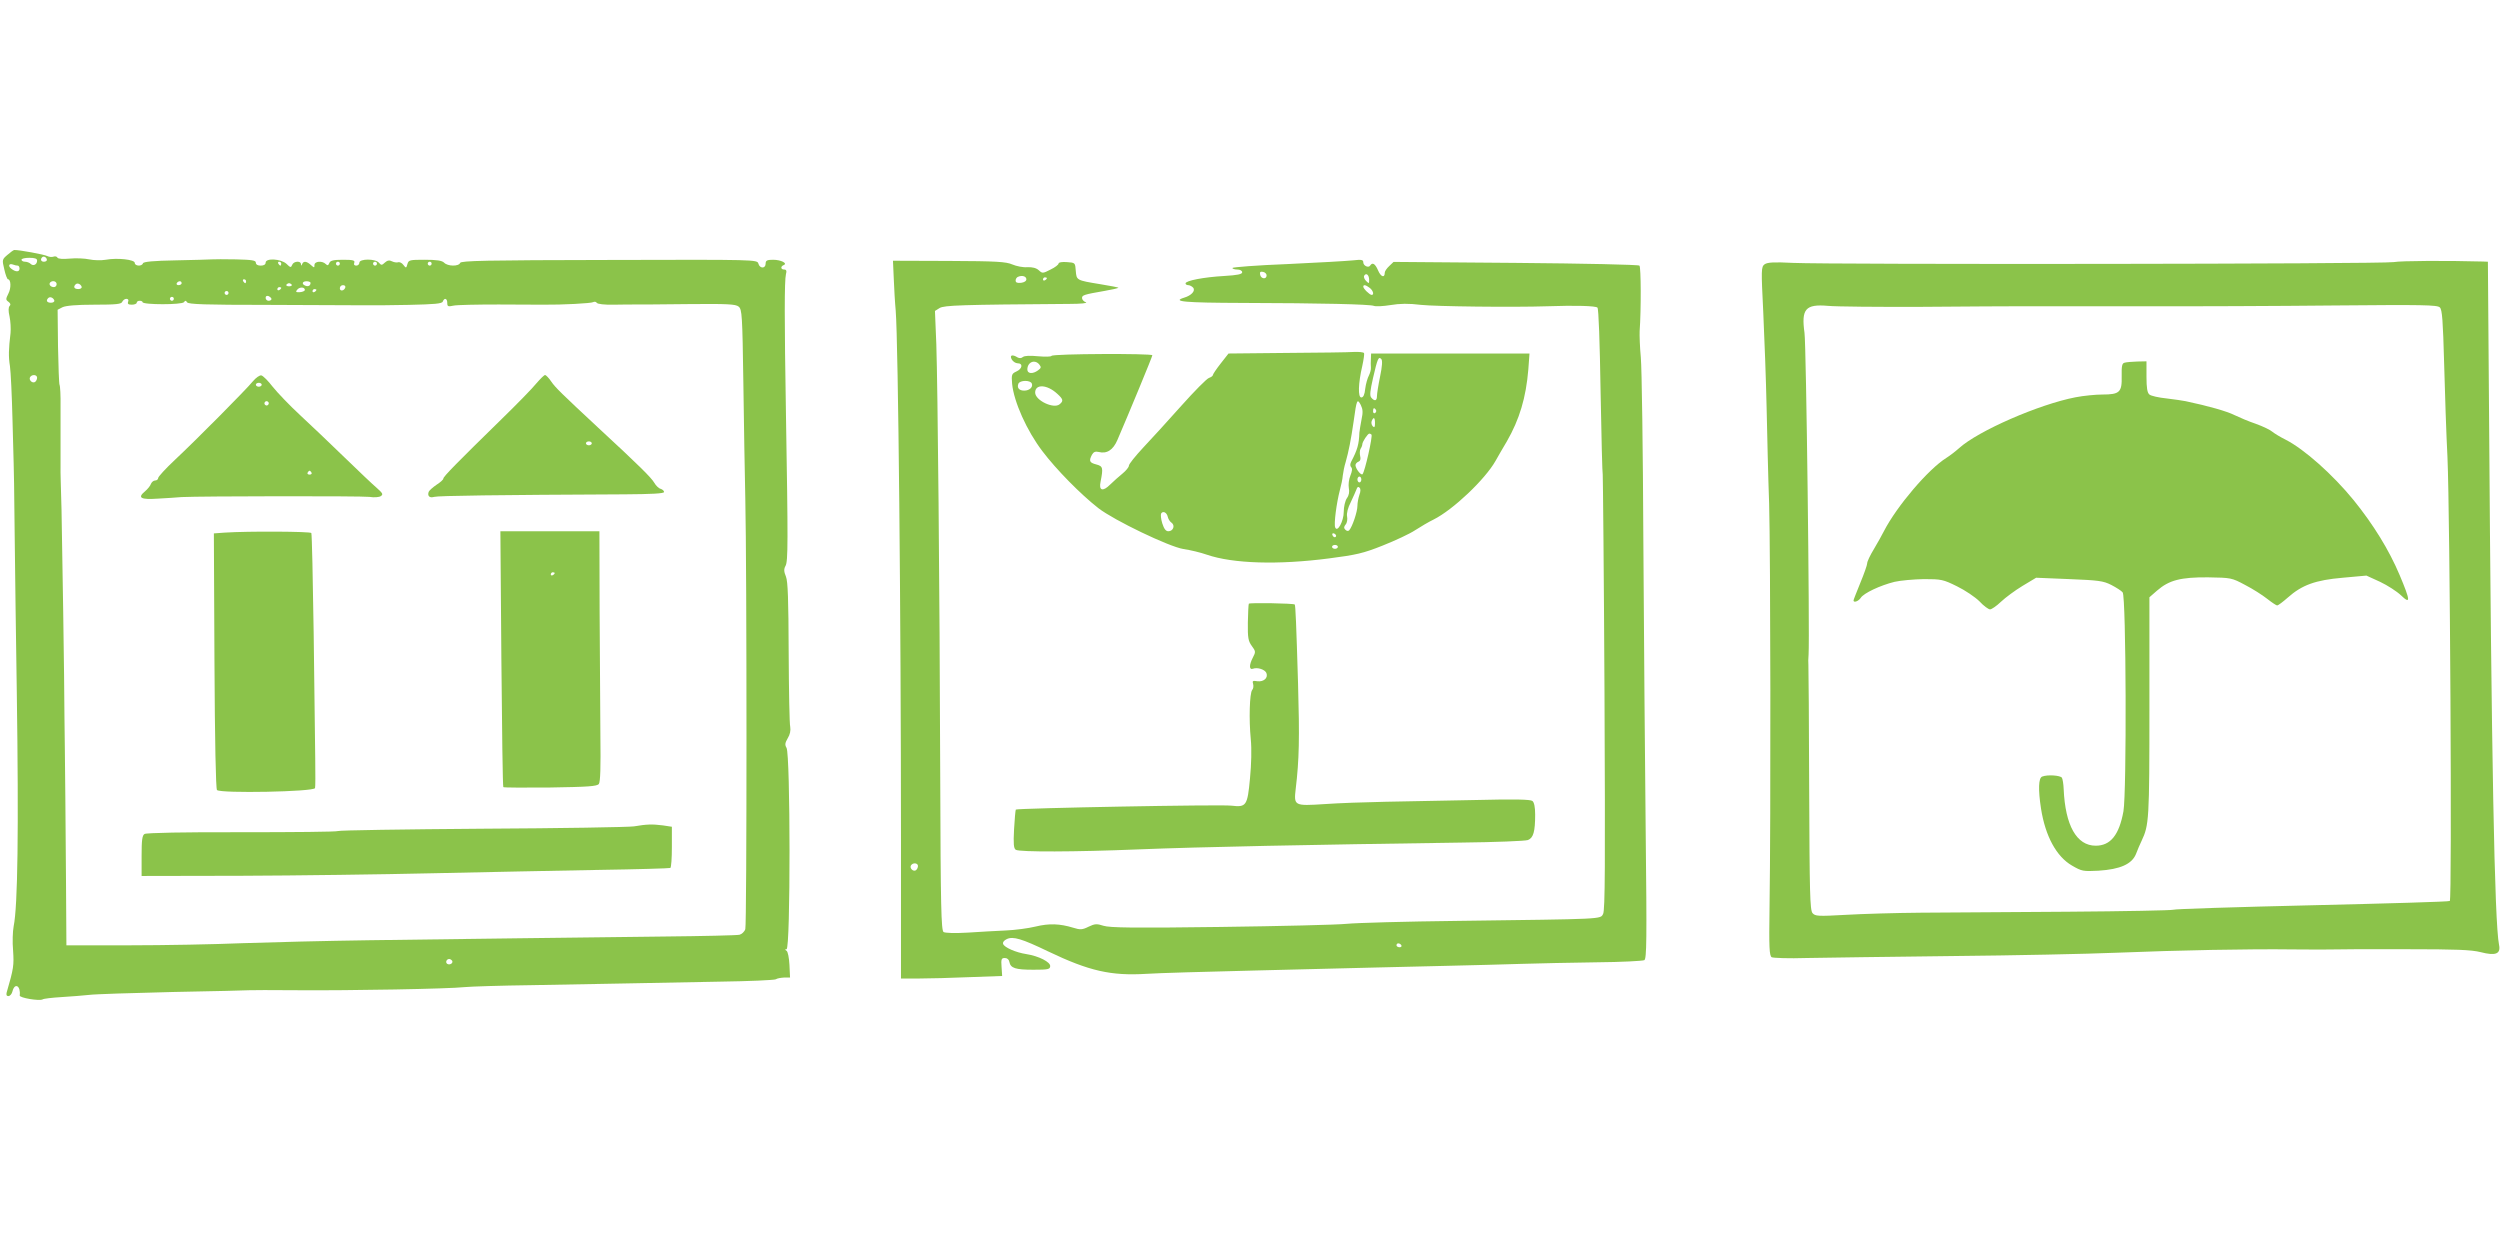 <?xml version="1.0" standalone="no"?>
<!DOCTYPE svg PUBLIC "-//W3C//DTD SVG 20010904//EN"
 "http://www.w3.org/TR/2001/REC-SVG-20010904/DTD/svg10.dtd">
<svg version="1.0" xmlns="http://www.w3.org/2000/svg"
 width="1280pt" height="640pt" viewBox="0 0 1280 640"
 preserveAspectRatio="xMidYMid meet">
<g transform="translate(0,640) scale(0.1,-0.1)"
fill="#8bc34a" stroke="none">
<path d="M38 5095 c-27 -23 -28 -25 -16 -74 6 -28 15 -51 19 -51 15 0 17 -45
2 -73 -14 -28 -14 -32 0 -42 11 -8 13 -15 6 -22 -6 -6 -7 -25 0 -54 5 -24 7
-62 5 -84 -10 -83 -11 -121 -3 -170 4 -27 10 -151 13 -275 3 -124 6 -225 6
-225 1 0 3 -157 5 -350 2 -192 7 -561 11 -820 10 -706 5 -1095 -16 -1197 -5
-26 -7 -82 -3 -125 5 -76 3 -91 -33 -215 -3 -12 0 -18 9 -18 8 0 18 11 21 25
12 46 43 27 37 -22 -2 -12 100 -29 117 -20 5 4 49 9 98 12 49 3 111 8 139 11
27 4 221 10 430 15 209 4 385 8 390 9 6 1 118 1 250 0 269 -2 772 7 854 16 29
3 185 8 345 10 160 3 381 7 491 9 110 2 322 6 472 9 150 2 278 8 285 12 7 5
26 8 43 9 l30 0 -3 65 c-2 36 -8 68 -15 72 -9 6 -9 8 0 8 21 0 20 998 0 1031
-9 15 -8 25 6 49 12 19 16 40 13 58 -4 15 -7 187 -8 382 -1 271 -4 363 -14
388 -11 26 -11 39 -2 55 13 24 13 120 2 782 -8 477 -8 678 0 711 5 17 2 24 -9
24 -18 0 -20 16 -2 23 21 9 -15 27 -55 27 -31 0 -38 -4 -38 -20 0 -26 -30 -26
-37 0 -6 21 -8 21 -764 19 -635 -1 -759 -4 -763 -15 -7 -19 -64 -18 -82 1 -11
11 -38 15 -99 15 -77 0 -83 -1 -89 -22 -6 -22 -7 -22 -21 -4 -7 10 -20 16 -27
13 -7 -2 -21 0 -31 5 -13 7 -24 5 -36 -6 -16 -15 -19 -15 -31 -1 -17 21 -100
21 -100 0 0 -8 -7 -15 -16 -15 -10 0 -14 6 -10 15 4 12 -6 15 -58 15 -50 0
-65 -4 -70 -17 -5 -12 -9 -14 -18 -5 -18 18 -58 15 -58 -5 0 -15 -1 -15 -18 0
-22 20 -38 22 -45 5 -4 -10 -6 -10 -6 0 -1 18 -38 15 -45 -4 -6 -15 -9 -15
-29 5 -28 26 -107 31 -107 6 0 -9 -9 -15 -25 -15 -16 0 -25 6 -25 15 0 12 -19
15 -102 17 -57 1 -112 1 -123 0 -11 -1 -94 -3 -184 -5 -116 -2 -166 -7 -169
-15 -5 -17 -42 -15 -42 2 0 17 -89 27 -149 16 -23 -4 -61 -3 -84 2 -23 5 -68
7 -99 4 -35 -3 -60 -2 -64 5 -3 6 -12 8 -20 5 -8 -3 -22 -2 -32 3 -15 8 -145
32 -169 31 -4 0 -20 -12 -35 -25z m202 -26 c0 -5 -7 -9 -15 -9 -15 0 -20 12
-9 23 8 8 24 -1 24 -14z m-50 -3 c0 -21 -20 -30 -33 -17 -6 6 -19 11 -29 11
-10 0 -18 5 -18 10 0 6 18 10 40 10 28 0 40 -4 40 -14z m1250 -16 c0 -5 -2
-10 -4 -10 -3 0 -8 5 -11 10 -3 6 -1 10 4 10 6 0 11 -4 11 -10z m300 0 c0 -5
-4 -10 -10 -10 -5 0 -10 5 -10 10 0 6 5 10 10 10 6 0 10 -4 10 -10z m190 0 c0
-5 -4 -10 -10 -10 -5 0 -10 5 -10 10 0 6 5 10 10 10 6 0 10 -4 10 -10z m280 0
c0 -5 -4 -10 -10 -10 -5 0 -10 5 -10 10 0 6 5 10 10 10 6 0 10 -4 10 -10z
m-2119 -10 c5 0 9 -7 9 -15 0 -18 -19 -19 -42 -1 -19 14 -12 30 10 21 7 -3 18
-5 23 -5z m1169 -80 c0 -5 -2 -10 -4 -10 -3 0 -8 5 -11 10 -3 6 -1 10 4 10 6
0 11 -4 11 -10z m-970 -15 c0 -8 -6 -15 -14 -15 -17 0 -28 14 -19 24 12 12 33
6 33 -9z m640 5 c0 -5 -7 -10 -16 -10 -8 0 -12 5 -9 10 3 6 10 10 16 10 5 0 9
-4 9 -10z m660 2 c0 -14 -11 -21 -26 -15 -21 8 -17 23 6 23 11 0 20 -4 20 -8z
m-1172 -20 c2 -7 -6 -12 -17 -12 -21 0 -27 11 -14 24 9 9 26 2 31 -12z m1076
10 c2 -4 -4 -8 -14 -8 -10 0 -16 4 -14 8 3 4 9 8 14 8 5 0 11 -4 14 -8z m274
-14 c-6 -18 -28 -21 -28 -4 0 9 7 16 16 16 9 0 14 -5 12 -12z m-328 -2 c0 -3
-4 -8 -10 -11 -5 -3 -10 -1 -10 4 0 6 5 11 10 11 6 0 10 -2 10 -4z m121 -11
c-1 -5 -12 -10 -26 -11 -20 -1 -23 2 -13 13 12 15 39 14 39 -2z m59 1 c0 -3
-4 -8 -10 -11 -5 -3 -10 -1 -10 4 0 6 5 11 10 11 6 0 10 -2 10 -4z m-450 -16
c0 -5 -4 -10 -10 -10 -5 0 -10 5 -10 10 0 6 5 10 10 10 6 0 10 -4 10 -10z
m220 -31 c0 -5 -7 -9 -15 -9 -8 0 -15 7 -15 15 0 9 6 12 15 9 8 -4 15 -10 15
-15z m-1112 -7 c2 -7 -6 -12 -17 -12 -21 0 -27 11 -14 24 9 9 26 2 31 -12z
m612 8 c0 -5 -4 -10 -10 -10 -5 0 -10 5 -10 10 0 6 5 10 10 10 6 0 10 -4 10
-10z m-234 -15 c-4 -11 1 -15 19 -15 14 0 25 5 25 10 0 6 7 10 15 10 8 0 15
-3 15 -7 0 -14 203 -14 212 0 6 9 10 9 16 -1 7 -10 95 -13 408 -13 219 -1 435
-2 479 -2 44 -1 156 0 248 2 132 3 170 6 174 17 8 21 23 17 23 -7 0 -18 4 -20
31 -14 16 4 121 6 232 6 111 -1 213 -1 227 -1 101 -1 247 7 257 13 6 4 15 2
18 -3 4 -7 40 -11 88 -10 45 1 93 1 107 1 14 0 135 0 269 2 205 2 248 0 263
-13 17 -14 19 -42 24 -390 3 -206 7 -474 10 -595 8 -351 8 -2178 0 -2202 -4
-13 -18 -26 -30 -29 -12 -3 -187 -7 -387 -9 -200 -2 -535 -6 -744 -9 -209 -3
-553 -7 -765 -10 -212 -3 -502 -10 -645 -15 -143 -6 -405 -11 -582 -11 l-323
0 -2 318 c-3 413 -4 506 -6 687 -1 83 -2 157 -2 165 0 163 -12 916 -15 1060
-3 107 -6 204 -5 215 0 11 0 63 0 115 0 52 0 141 0 198 1 56 -2 107 -5 111 -3
5 -6 94 -8 197 l-2 188 25 13 c17 8 72 13 163 13 113 0 139 3 143 15 4 8 13
15 21 15 9 0 13 -6 9 -15z m-466 -389 c0 -8 -5 -18 -11 -22 -14 -8 -33 11 -25
25 10 16 36 13 36 -3z m2125 -2985 c7 -12 -12 -24 -25 -16 -11 7 -4 25 10 25
5 0 11 -4 15 -9z"/>
<path d="M1295 4448 c-35 -43 -290 -300 -400 -403 -47 -44 -85 -86 -85 -92 0
-7 -7 -13 -15 -13 -9 0 -18 -8 -22 -17 -3 -10 -17 -27 -31 -39 -40 -33 -21
-43 66 -37 42 2 97 6 122 8 99 5 920 6 961 1 25 -4 50 -2 59 4 13 9 9 15 -20
41 -19 16 -94 87 -166 157 -72 70 -175 168 -228 217 -54 50 -116 115 -140 145
-23 30 -49 56 -58 58 -8 2 -28 -12 -43 -30z m45 -18 c0 -5 -7 -10 -15 -10 -8
0 -15 5 -15 10 0 6 7 10 15 10 8 0 15 -4 15 -10z m34 -101 c-3 -5 -10 -7 -15
-3 -5 3 -7 10 -3 15 3 5 10 7 15 3 5 -3 7 -10 3 -15z m221 -349 c3 -5 -1 -10
-10 -10 -9 0 -13 5 -10 10 3 6 8 10 10 10 2 0 7 -4 10 -10z"/>
<path d="M2747 4438 c-19 -24 -99 -106 -178 -183 -225 -220 -299 -295 -299
-305 0 -6 -16 -20 -35 -32 -19 -13 -37 -29 -40 -36 -8 -22 5 -33 28 -26 19 6
326 10 975 13 139 1 202 4 202 12 0 6 -8 13 -17 16 -10 2 -25 17 -33 31 -14
25 -77 88 -286 281 -190 177 -221 207 -242 238 -12 18 -27 33 -31 33 -5 0 -24
-19 -44 -42z m283 -308 c0 -5 -7 -10 -15 -10 -8 0 -15 5 -15 10 0 6 7 10 15
10 8 0 15 -4 15 -10z"/>
<path d="M1150 3673 l-55 -4 3 -652 c2 -415 7 -656 13 -662 18 -18 496 -9 502
10 2 5 2 73 1 150 -1 77 -5 367 -8 644 -4 277 -9 507 -12 512 -5 8 -322 10
-444 2z"/>
<path d="M2567 3028 c3 -359 7 -655 10 -658 3 -3 111 -3 241 -2 191 3 239 6
248 18 8 10 10 87 8 247 -1 127 -3 415 -4 640 l-1 407 -254 0 -253 0 5 -652z
m273 438 c0 -3 -4 -8 -10 -11 -5 -3 -10 -1 -10 4 0 6 5 11 10 11 6 0 10 -2 10
-4z"/>
<path d="M3246 2169 c-26 -4 -376 -10 -776 -12 -401 -3 -733 -8 -740 -12 -6
-4 -228 -6 -493 -6 -293 1 -488 -3 -497 -9 -12 -7 -15 -32 -15 -112 l0 -103
510 1 c281 1 724 7 985 13 261 6 639 13 840 17 201 3 368 8 372 10 5 3 8 52 8
108 l0 103 -46 7 c-55 7 -83 6 -148 -5z"/>
<path d="M4576 4975 c2 -49 6 -124 10 -165 13 -159 27 -1572 27 -2708 l0 -712
92 0 c50 0 167 3 259 7 l167 6 -3 46 c-3 40 -1 46 17 46 12 0 21 -8 23 -20 6
-32 31 -40 123 -40 75 0 85 2 86 18 2 21 -58 52 -122 62 -53 8 -113 34 -119
52 -3 8 4 18 19 25 32 15 76 2 211 -63 211 -101 322 -126 504 -115 58 4 308
11 555 17 248 6 520 13 605 15 85 2 256 6 380 9 124 3 295 7 380 10 85 3 259
6 385 8 127 1 236 7 244 11 12 8 13 104 7 650 -4 353 -9 1024 -12 1491 -2 468
-8 893 -13 945 -5 52 -7 113 -6 135 8 111 7 327 -1 335 -5 5 -282 11 -634 14
l-625 5 -22 -21 c-13 -12 -23 -27 -23 -34 0 -29 -20 -22 -34 11 -15 35 -29 44
-41 25 -8 -13 -35 -1 -35 17 0 13 -9 15 -52 10 -29 -3 -180 -12 -335 -19 -156
-6 -283 -16 -283 -20 0 -4 11 -8 25 -8 14 0 25 -6 25 -14 0 -10 -24 -15 -92
-19 -105 -6 -198 -24 -198 -38 0 -5 6 -9 14 -9 7 0 19 -6 25 -13 13 -16 -9
-40 -46 -51 -65 -20 0 -26 300 -27 407 -1 650 -7 671 -15 10 -4 48 -2 85 4 48
8 93 9 157 1 74 -8 466 -13 649 -7 141 5 245 2 254 -7 6 -6 12 -176 16 -430 4
-231 9 -423 11 -426 1 -3 6 -505 9 -1115 4 -884 3 -1114 -7 -1133 -15 -28 12
-26 -748 -36 -261 -3 -515 -10 -565 -15 -49 -5 -341 -12 -648 -16 -444 -6
-565 -4 -597 6 -34 11 -44 11 -77 -5 -32 -16 -43 -16 -78 -5 -69 21 -123 23
-193 6 -37 -9 -105 -18 -152 -20 -47 -2 -134 -7 -195 -11 -67 -4 -116 -2 -124
3 -12 9 -15 130 -17 789 -3 1012 -13 2003 -20 2219 l-7 172 24 15 c24 14 108
17 666 21 57 0 94 4 83 8 -11 4 -20 14 -20 22 0 15 9 18 118 37 39 7 70 14 68
16 -2 2 -44 10 -93 18 -122 20 -121 20 -125 68 -3 42 -3 42 -45 45 -25 2 -43
-1 -43 -7 0 -6 -18 -20 -41 -31 -39 -20 -42 -21 -60 -4 -13 12 -33 17 -59 16
-21 -2 -56 5 -77 14 -32 14 -81 17 -324 18 l-287 1 4 -90z m1909 15 c0 -22
-29 -18 -33 3 -3 14 1 18 15 15 10 -2 18 -10 18 -18z m525 -23 c0 -20 -1 -20
-16 -5 -9 9 -13 21 -9 27 10 16 25 3 25 -22z m-1755 3 c0 -9 -11 -16 -27 -18
-20 -2 -28 1 -28 12 0 8 6 17 13 19 21 9 42 2 42 -13z m105 6 c0 -3 -4 -8 -10
-11 -5 -3 -10 -1 -10 4 0 6 5 11 10 11 6 0 10 -2 10 -4z m1653 -50 c17 -13 24
-36 10 -36 -10 0 -43 32 -43 42 0 12 12 10 33 -6z m-2313 -2960 c0 -8 -5 -18
-11 -22 -14 -8 -33 11 -25 25 10 16 36 13 36 -3z m2475 -406 c3 -5 -1 -10 -9
-10 -9 0 -16 5 -16 10 0 6 4 10 9 10 6 0 13 -4 16 -10z"/>
<path d="M12255 5058 c-57 -10 -2882 -13 -3075 -4 -98 5 -130 3 -145 -7 -18
-14 -18 -24 -7 -248 6 -129 14 -346 17 -484 3 -137 8 -360 13 -495 7 -245 9
-1608 2 -2068 -3 -203 -1 -245 11 -253 8 -4 88 -7 179 -4 91 2 426 6 745 10
319 3 697 11 840 17 326 13 678 20 905 17 96 -1 195 -1 220 0 25 1 188 2 363
1 254 0 330 -3 378 -15 77 -20 104 -9 94 38 -23 113 -39 968 -51 2710 l-6 787
-26 1 c-186 5 -417 4 -457 -3z m-2411 -229 c226 2 454 3 506 3 52 0 318 0 590
0 272 -1 730 1 1016 4 450 4 523 3 536 -10 12 -11 16 -68 22 -288 4 -150 11
-365 17 -478 13 -295 24 -2266 12 -2273 -6 -4 -324 -13 -708 -22 -384 -9 -703
-19 -709 -23 -6 -3 -247 -8 -536 -10 -289 -2 -628 -4 -755 -5 -126 -1 -300 -6
-385 -11 -143 -8 -156 -7 -170 9 -13 16 -15 105 -17 634 -1 339 -3 625 -4 636
-1 11 -1 36 1 55 6 102 -12 1586 -21 1646 -17 122 5 148 120 138 41 -4 259 -6
485 -5z"/>
<path d="M10878 4543 c-13 -3 -16 -16 -15 -69 2 -82 -10 -94 -99 -94 -34 0
-96 -6 -137 -14 -187 -36 -499 -172 -597 -261 -19 -17 -48 -39 -64 -49 -92
-57 -254 -247 -320 -375 -10 -20 -33 -61 -52 -93 -19 -31 -34 -63 -34 -72 0
-9 -16 -54 -35 -100 -19 -47 -35 -87 -35 -90 0 -14 26 -4 37 13 15 24 100 64
173 82 30 7 98 13 150 14 90 0 99 -2 170 -37 41 -20 93 -55 115 -77 21 -23 46
-41 54 -41 8 0 33 17 56 39 22 21 72 58 110 81 l70 42 169 -7 c150 -6 175 -9
216 -30 25 -13 52 -30 58 -38 18 -21 21 -1025 4 -1121 -22 -121 -66 -176 -142
-176 -98 0 -156 104 -164 290 -1 25 -5 51 -9 58 -8 12 -73 17 -101 6 -19 -7
-21 -66 -6 -164 22 -141 79 -246 159 -292 50 -29 57 -30 135 -26 112 7 171 34
192 85 8 21 21 52 29 68 38 81 40 105 40 684 l0 563 39 34 c62 54 122 69 261
68 118 -2 121 -2 190 -39 39 -20 89 -52 113 -71 24 -19 47 -34 51 -34 5 0 29
18 54 40 73 65 142 90 282 102 l121 11 70 -32 c38 -18 86 -49 107 -69 50 -48
49 -29 -7 104 -54 128 -134 258 -236 384 -106 130 -253 261 -348 309 -26 13
-56 31 -67 40 -11 10 -49 28 -85 41 -36 12 -85 33 -110 45 -38 19 -131 46
-250 71 -13 3 -57 9 -97 14 -40 4 -80 13 -88 20 -11 9 -15 34 -15 91 l0 79
-47 -1 c-27 -1 -55 -3 -65 -6z"/>
<path d="M6588 4593 l-298 -3 -40 -51 c-22 -28 -40 -55 -40 -59 0 -5 -9 -11
-20 -15 -11 -3 -75 -68 -142 -143 -67 -75 -155 -172 -195 -214 -40 -43 -73
-84 -73 -92 0 -8 -15 -26 -32 -40 -18 -15 -47 -40 -64 -57 -38 -38 -59 -31
-49 15 14 71 12 79 -22 88 -35 9 -39 18 -22 50 8 14 17 18 34 14 42 -11 74 10
96 61 59 137 179 427 179 434 0 10 -510 8 -516 -3 -3 -5 -34 -5 -70 -2 -40 4
-68 3 -77 -4 -8 -7 -18 -7 -27 -2 -27 17 -42 12 -30 -10 6 -11 20 -20 30 -20
29 0 25 -28 -6 -42 -24 -11 -26 -16 -22 -63 9 -92 75 -240 155 -345 71 -94
196 -221 287 -292 80 -62 361 -197 435 -209 35 -5 89 -18 120 -29 134 -46 365
-53 626 -19 139 18 175 26 275 66 63 25 138 60 165 78 28 18 70 43 95 55 100
50 264 206 317 300 14 25 40 70 58 100 65 113 98 224 110 368 l6 82 -405 0
-406 0 -1 -27 c-1 -16 -1 -36 0 -45 1 -10 -4 -28 -10 -40 -7 -13 -16 -43 -19
-68 -3 -31 -10 -45 -20 -45 -18 0 -16 72 5 162 7 32 11 61 9 65 -3 5 -26 7
-52 6 -26 -2 -181 -4 -344 -5z m478 -121 c-9 -43 -16 -89 -16 -100 0 -25 -12
-28 -29 -8 -9 10 -6 35 9 101 23 100 28 111 42 97 7 -7 5 -37 -6 -90z m-1745
62 c11 -14 10 -18 -6 -30 -27 -20 -55 -18 -55 4 0 38 38 54 61 26z m-38 -98
c7 -18 -12 -36 -39 -36 -26 0 -38 14 -30 35 7 19 62 20 69 1z m130 -52 c31
-28 33 -37 12 -54 -30 -25 -125 20 -125 60 0 45 61 42 113 -6z m1558 -132 c-5
-26 -10 -56 -11 -67 -2 -60 -10 -88 -42 -149 -6 -12 -6 -22 0 -28 7 -7 5 -21
-4 -43 -8 -19 -11 -47 -8 -64 4 -19 1 -37 -10 -52 -9 -13 -16 -44 -16 -69 0
-49 -33 -109 -44 -80 -7 18 7 125 24 190 7 25 14 59 15 75 2 17 8 48 15 70 15
53 27 113 41 210 15 110 18 116 36 82 11 -23 12 -38 4 -75z m74 49 c3 -5 1
-12 -5 -16 -5 -3 -10 1 -10 9 0 18 6 21 15 7z m-5 -68 c0 -20 -3 -24 -11 -16
-7 7 -9 19 -6 27 10 24 17 19 17 -11z m-18 -58 c7 -8 -34 -191 -46 -203 -8 -7
-35 28 -36 46 0 7 7 15 15 18 10 4 13 14 9 29 -3 13 -2 30 2 37 5 7 9 18 9 23
0 13 28 55 36 55 3 0 8 -2 11 -5z m-52 -230 c0 -8 -4 -15 -10 -15 -5 0 -10 7
-10 15 0 8 5 15 10 15 6 0 10 -7 10 -15z m-10 -79 c-5 -15 -10 -40 -10 -56 0
-30 -26 -107 -42 -125 -5 -5 -12 -5 -20 3 -8 8 -8 15 2 27 7 8 10 27 7 41 -3
16 4 44 19 73 12 25 25 55 29 65 4 13 9 16 16 9 6 -6 6 -19 -1 -37z m-981
-112 c2 -10 10 -24 19 -30 20 -14 9 -44 -16 -44 -13 0 -22 12 -31 40 -7 22 -9
45 -6 51 10 15 29 5 34 -17z m862 -97 c-1 -12 -15 -9 -19 4 -3 6 1 10 8 8 6
-3 11 -8 11 -12z m9 -57 c0 -5 -7 -10 -15 -10 -8 0 -15 5 -15 10 0 6 7 10 15
10 8 0 15 -4 15 -10z"/>
<path d="M6394 3309 c-2 -4 -4 -47 -5 -97 -1 -78 2 -94 20 -119 20 -27 21 -31
6 -59 -20 -38 -20 -65 0 -58 23 9 62 -4 69 -22 10 -25 -14 -46 -46 -42 -24 4
-27 2 -22 -14 3 -11 1 -25 -5 -31 -13 -17 -17 -150 -7 -252 5 -49 3 -128 -4
-200 -13 -141 -19 -149 -95 -140 -51 7 -1096 -13 -1104 -20 -2 -3 -6 -48 -9
-101 -4 -75 -2 -98 9 -105 19 -12 305 -11 624 2 323 13 879 24 1657 35 174 2
327 8 341 13 28 11 37 43 37 131 0 37 -5 62 -14 69 -10 8 -89 10 -287 5 -151
-3 -359 -7 -464 -9 -104 -2 -246 -7 -314 -12 -155 -10 -157 -9 -147 78 18 149
20 261 12 539 -9 304 -13 401 -17 405 -7 6 -231 10 -235 4z"/>
</g>
</svg>
